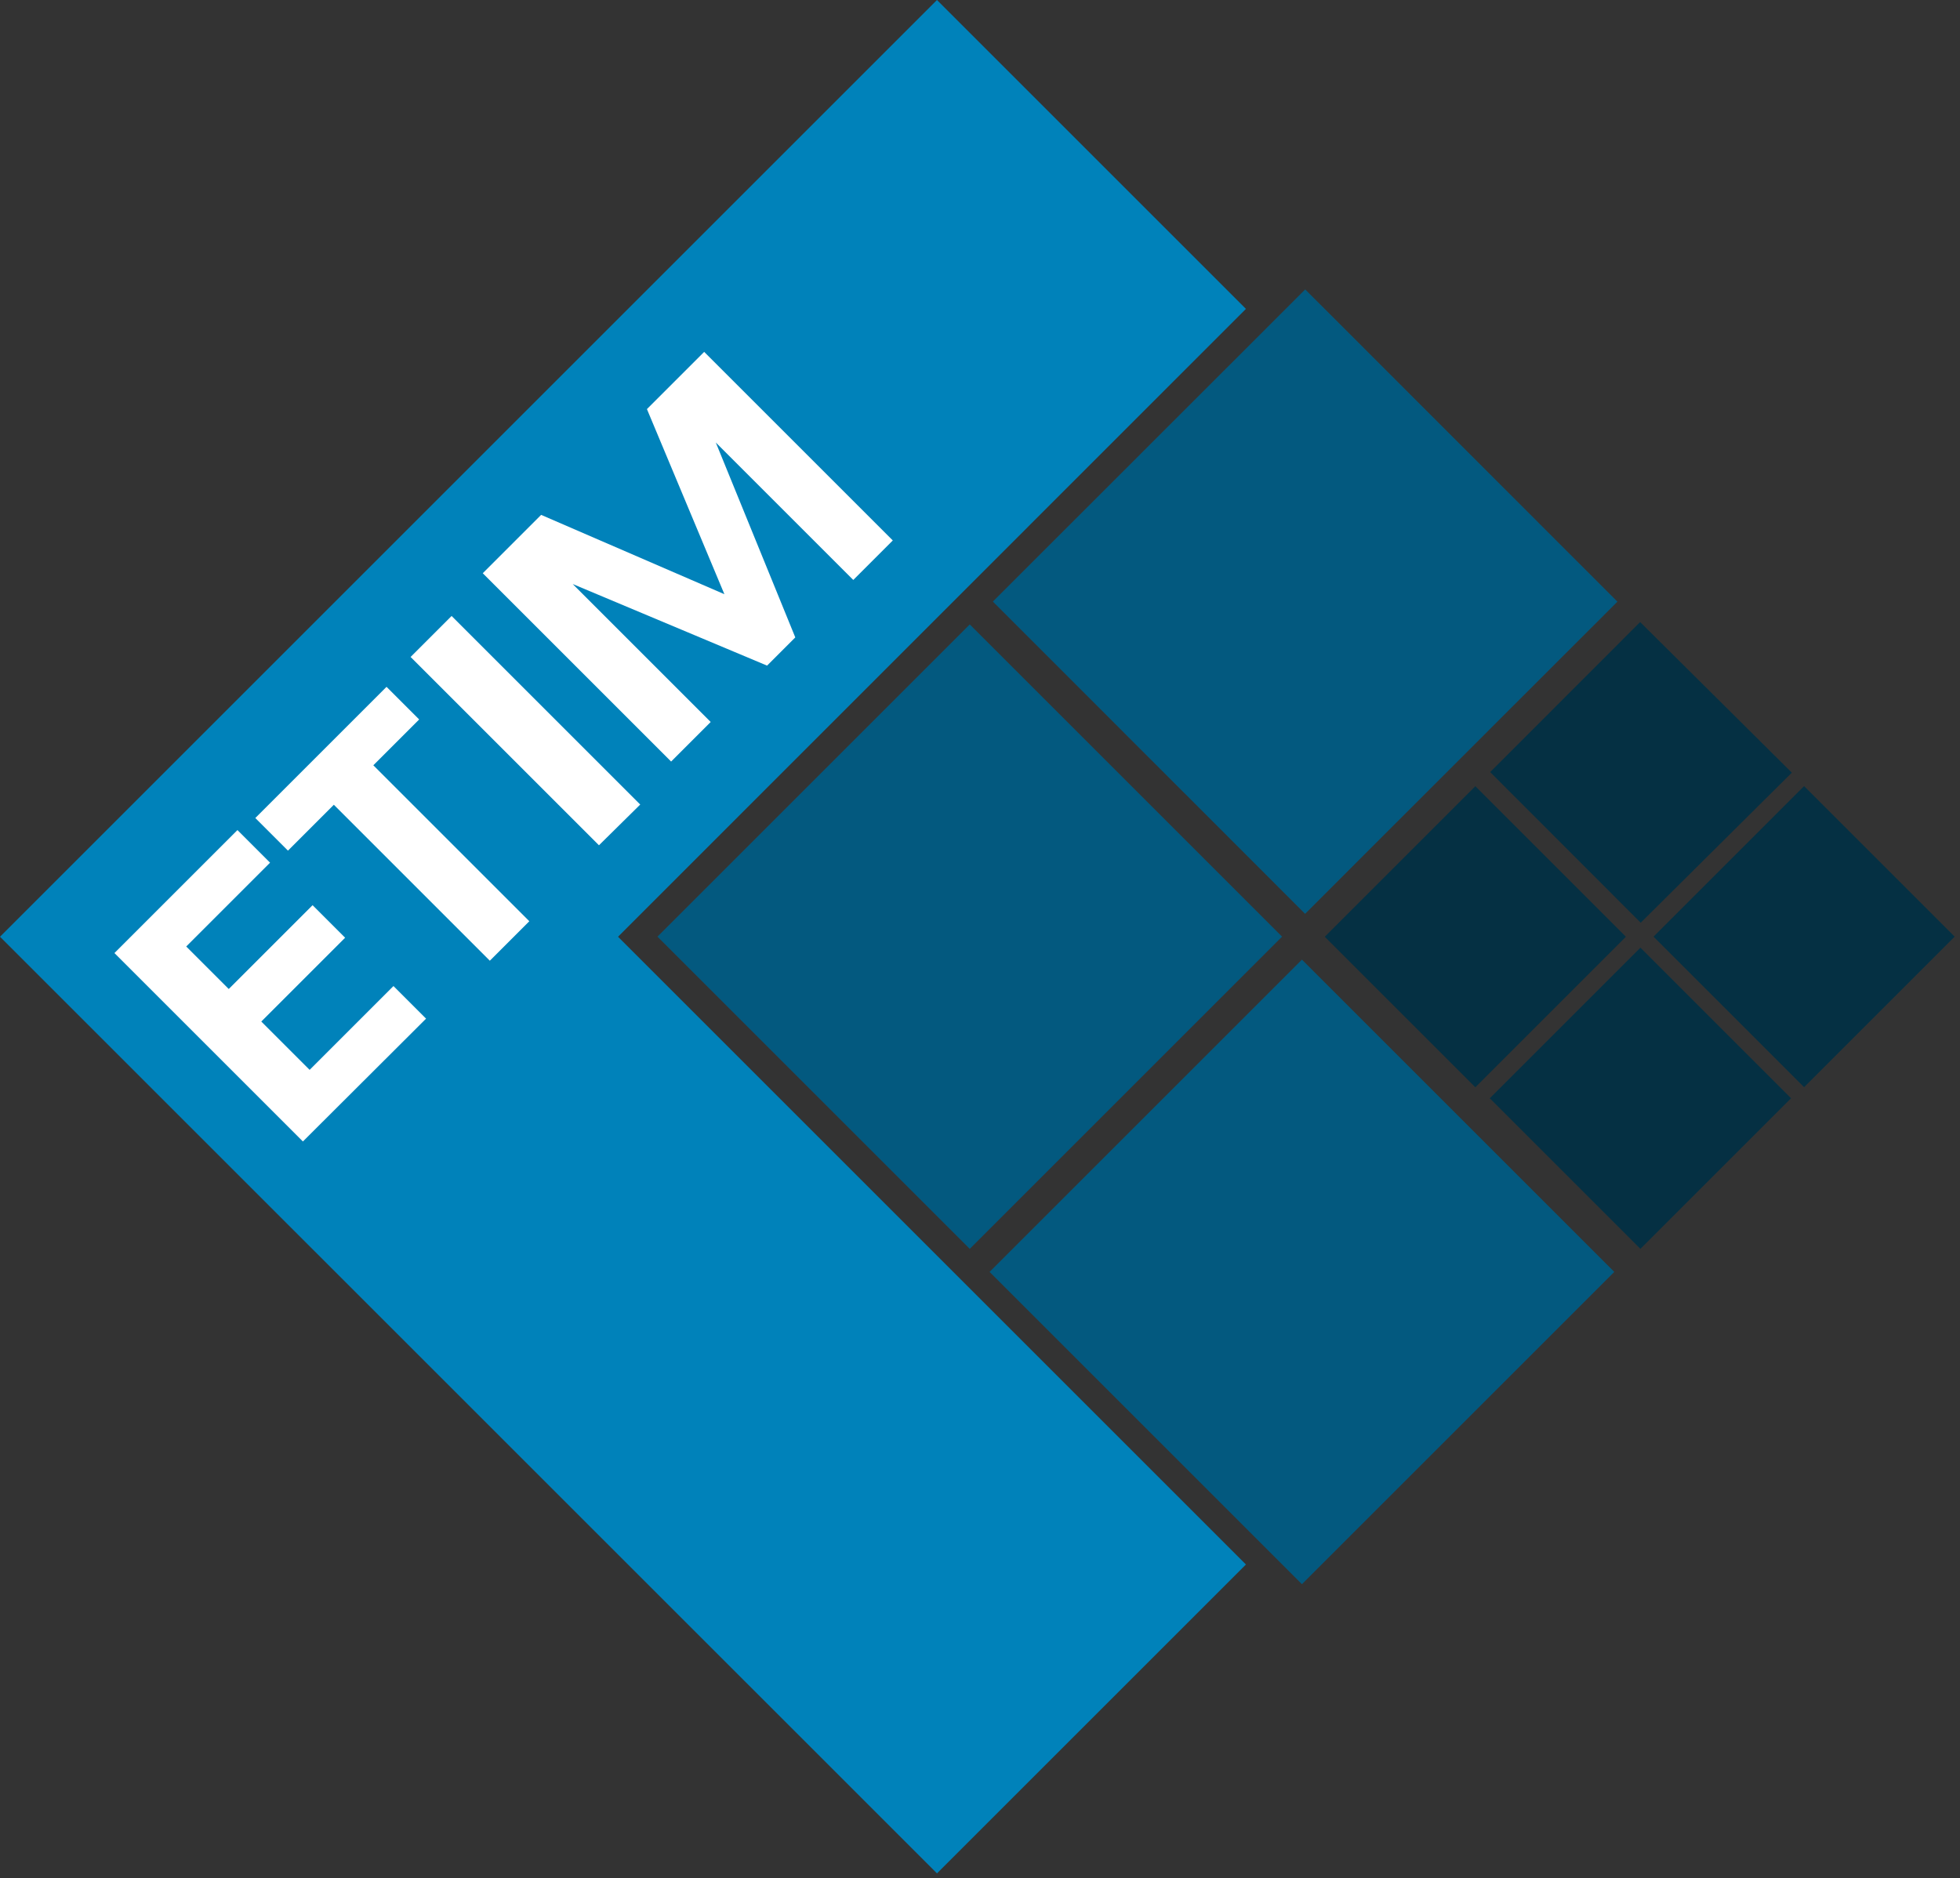<?xml version="1.0" encoding="UTF-8"?>
<svg width="169px" height="162px" viewBox="0 0 169 162" version="1.1" xmlns="http://www.w3.org/2000/svg" xmlns:xlink="http://www.w3.org/1999/xlink">
    <rect x="0" y="0" width="169" height="162" fill="#333333" stroke="none"/>
    <title>ETIM INSIDE Copy</title>
    <g id="ETIM-INSIDE-Copy" stroke="none" stroke-width="1" fill="none" fill-rule="evenodd">
        <g id="Logo" fill-rule="nonzero">
            <g>
                <g id="Icon">
                    <rect id="Rectangle" fill="#03597F" transform="translate(112.536, 51.887) rotate(-44.99) translate(-112.536, -51.887) " x="93.496" y="32.847" width="38.08" height="38.08"></rect>
                    <rect id="Rectangle" fill="#03597F" transform="translate(83.618, 80.782) rotate(-45) translate(-83.618, -80.782) " x="64.578" y="61.742" width="38.08" height="38.08"></rect>
                    <polygon id="Path" fill="#053043" points="141.47 79.58 154.5 66.64 141.42 53.65 128.49 66.59"></polygon>
                    <rect id="Rectangle" fill="#053043" transform="translate(127.211, 80.789) rotate(-45) translate(-127.211, -80.789) " x="118.031" y="71.609" width="18.36" height="18.36"></rect>
                    <rect id="Rectangle" fill="#053043" transform="translate(141.444, 94.721) rotate(-45) translate(-141.444, -94.721) " x="132.259" y="85.536" width="18.37" height="18.37"></rect>
                    <polygon id="Path" fill="#0082BA" points="107.43 26.64 80.79 0 0 80.79 80.79 161.57 107.43 134.93 53.29 80.79"></polygon>
                    <rect id="Rectangle" fill="#053043" transform="translate(155.558, 80.783) rotate(-45) translate(-155.558, -80.783) " x="146.378" y="71.603" width="18.36" height="18.36"></rect>
                    <rect id="Rectangle" fill="#03597F" transform="translate(112.259, 109.697) rotate(-45) translate(-112.259, -109.697) " x="93.214" y="90.652" width="38.09" height="38.09"></rect>
                </g>
                <g id="ETIM" transform="translate(43.5, 64.5) rotate(-45) translate(-43.5, -64.5) translate(7, 52)" fill="#FFFFFF">
                    <polygon id="Path" points="0.205 24.213 0.205 1.232 15.205 1.232 15.205 5.208 4.982 5.208 4.982 10.393 15.205 10.393 15.205 14.362 4.982 14.362 4.982 20.256 15.205 20.256 15.205 24.232"></polygon>
                    <polygon id="Path" points="27.44 5.565 27.44 24.586 22.625 24.586 22.625 5.565 17.029 5.565 17.029 1.586 33.029 1.586 33.029 5.565"></polygon>
                    <polygon id="Path" points="36.318 24.2 36.318 1.232 41.318 1.232 41.318 24.232"></polygon>
                    <polygon id="Path" points="60.966 23.493 57.525 23.493 50.65 6.665 50.65 23.493 45.824 23.493 45.824 0.525 52.942 0.525 59.278 16.536 65.844 0.525 72.824 0.525 72.824 23.525 68.005 23.525 68.005 6.761"></polygon>
                </g>
            </g>
        </g>
    </g>
</svg>